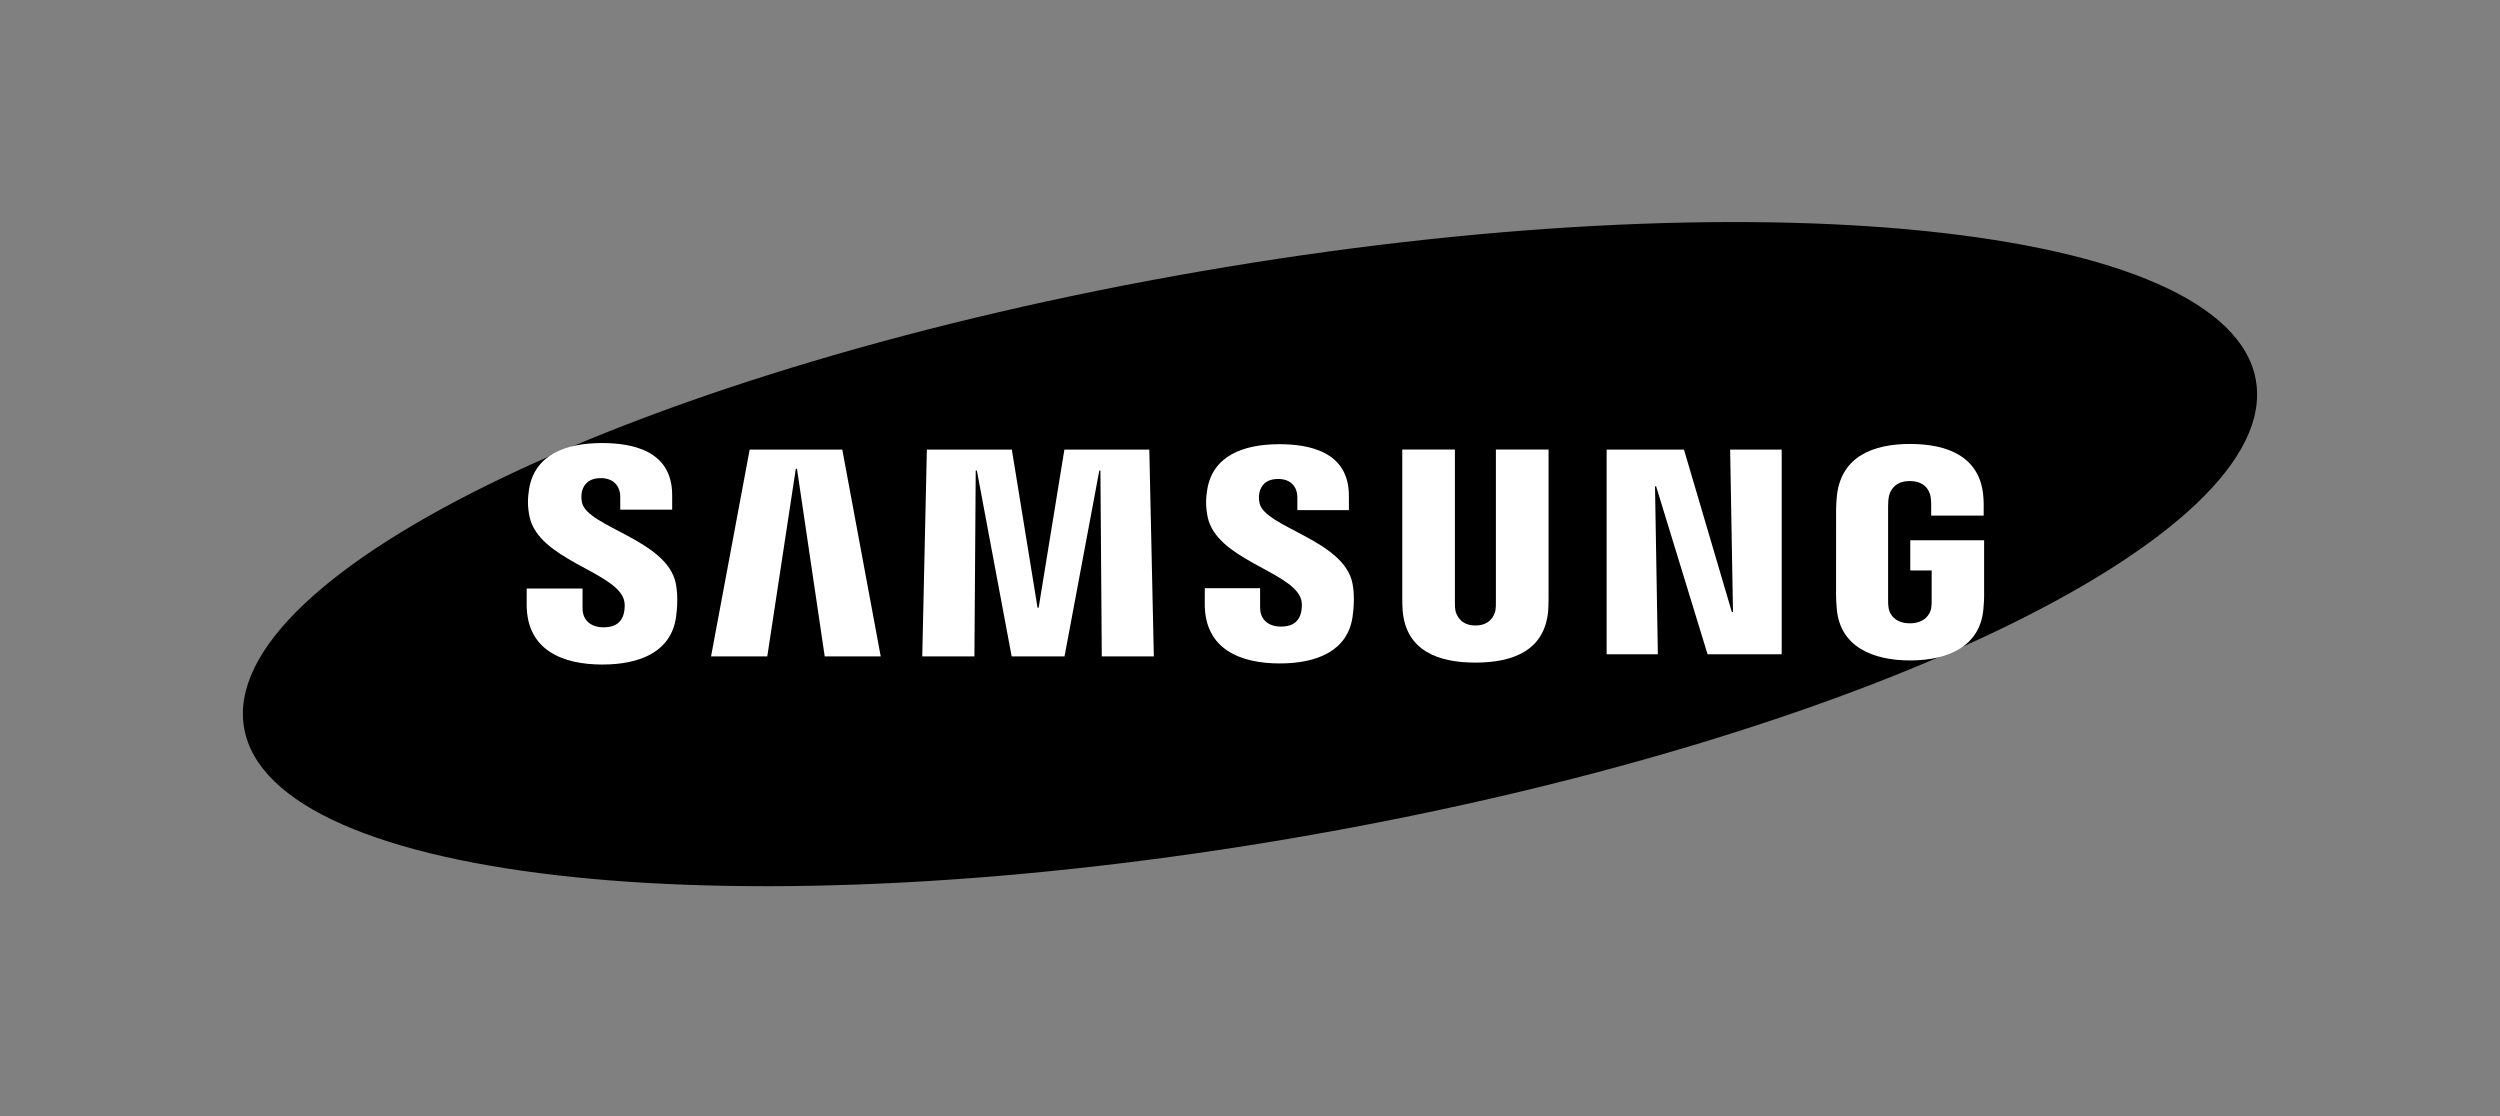 <svg width="215" height="96" viewBox="0 0 215 96" fill="none" xmlns="http://www.w3.org/2000/svg">
<rect x="0" y="0" width="215" height="96" fill="#808080" stroke="none"/>
<path d="M194.004 32.696C196.364 46.125 159.55 63.712 111.769 71.976C63.994 80.241 23.352 76.047 20.995 62.612C18.642 49.181 55.465 31.6 103.24 23.337C151.017 15.069 191.652 19.263 194.004 32.696Z" fill="black"/>
<path d="M149.037 52.631L148.792 38.667H153.226V56.267H146.851L142.426 41.823H142.331L142.576 56.267H138.171V38.667H144.822L148.938 52.631H149.037Z" fill="white"/>
<path d="M68.439 40.315L65.986 56.453H61.15L64.471 38.667H72.437L75.743 56.453H70.926L68.54 40.315H68.439Z" fill="white"/>
<path d="M87.004 56.453L84.009 40.463H83.912L83.8 56.453H79.314L79.71 38.667H87.018L89.229 52.263H89.324L91.537 38.667H98.841L99.23 56.453H94.754L94.636 40.463H94.542L91.549 56.453H87.004Z" fill="white"/>
<path d="M53.609 51.435C53.784 51.866 53.731 52.42 53.649 52.755C53.499 53.346 53.095 53.949 51.904 53.949C50.781 53.949 50.1 53.31 50.1 52.333V50.611H45.297L45.293 51.989C45.293 55.954 48.437 57.15 51.805 57.15C55.044 57.15 57.712 56.05 58.136 53.087C58.353 51.551 58.192 50.545 58.117 50.165C57.362 46.442 50.564 45.331 50.058 43.248C49.972 42.891 49.997 42.513 50.039 42.311C50.163 41.744 50.555 41.119 51.676 41.119C52.722 41.119 53.341 41.761 53.341 42.733C53.341 43.06 53.341 43.831 53.341 43.831H57.807V42.581C57.807 38.707 54.306 38.102 51.769 38.102C48.583 38.102 45.98 39.148 45.504 42.043C45.375 42.842 45.356 43.555 45.544 44.447C46.326 48.081 52.688 49.133 53.609 51.435Z" fill="white"/>
<path d="M111.845 51.403C112.022 51.83 111.965 52.369 111.885 52.703C111.738 53.293 111.338 53.886 110.155 53.886C109.047 53.886 108.372 53.248 108.372 52.293L108.368 50.587H103.614L103.608 51.946C103.608 55.871 106.724 57.056 110.058 57.056C113.262 57.056 115.906 55.971 116.322 53.034C116.539 51.509 116.385 50.517 116.307 50.145C115.556 46.456 108.826 45.356 108.326 43.294C108.24 42.938 108.265 42.564 108.309 42.373C108.436 41.803 108.821 41.192 109.93 41.192C110.967 41.192 111.572 41.82 111.572 42.784C111.572 43.107 111.572 43.87 111.572 43.87H116.005V42.634C116.005 38.802 112.532 38.201 110.02 38.201C106.87 38.201 104.288 39.233 103.822 42.107C103.692 42.895 103.679 43.594 103.863 44.483C104.634 48.079 110.933 49.124 111.845 51.403Z" fill="white"/>
<path d="M126.889 53.792C128.131 53.792 128.52 52.938 128.605 52.501C128.641 52.308 128.651 52.051 128.647 51.821V38.66H133.176V51.418C133.186 51.745 133.153 52.418 133.138 52.586C132.82 55.907 130.177 56.984 126.887 56.984C123.593 56.984 120.948 55.907 120.634 52.586C120.618 52.418 120.586 51.745 120.595 51.418V38.66H125.121V51.821C125.121 52.051 125.128 52.31 125.163 52.501C125.26 52.938 125.637 53.792 126.889 53.792Z" fill="white"/>
<path d="M164.248 53.605C165.546 53.605 165.999 52.79 166.082 52.316C166.115 52.112 166.124 51.864 166.122 51.639V49.058H164.284V46.461H170.634V51.235C170.631 51.568 170.623 51.813 170.57 52.407C170.271 55.642 167.445 56.797 164.271 56.797C161.091 56.797 158.269 55.642 157.966 52.407C157.915 51.813 157.907 51.568 157.901 51.235L157.905 43.745C157.905 43.43 157.945 42.87 157.979 42.574C158.377 39.25 161.091 38.18 164.271 38.18C167.447 38.18 170.227 39.244 170.556 42.574C170.615 43.141 170.596 43.745 170.596 43.745V44.339H166.081V43.343C166.084 43.345 166.075 42.92 166.022 42.666C165.945 42.273 165.601 41.37 164.237 41.37C162.931 41.37 162.549 42.224 162.453 42.666C162.398 42.901 162.377 43.218 162.377 43.505V51.639C162.373 51.864 162.387 52.112 162.423 52.316C162.501 52.792 162.952 53.605 164.248 53.605Z" fill="white"/>
</svg>
